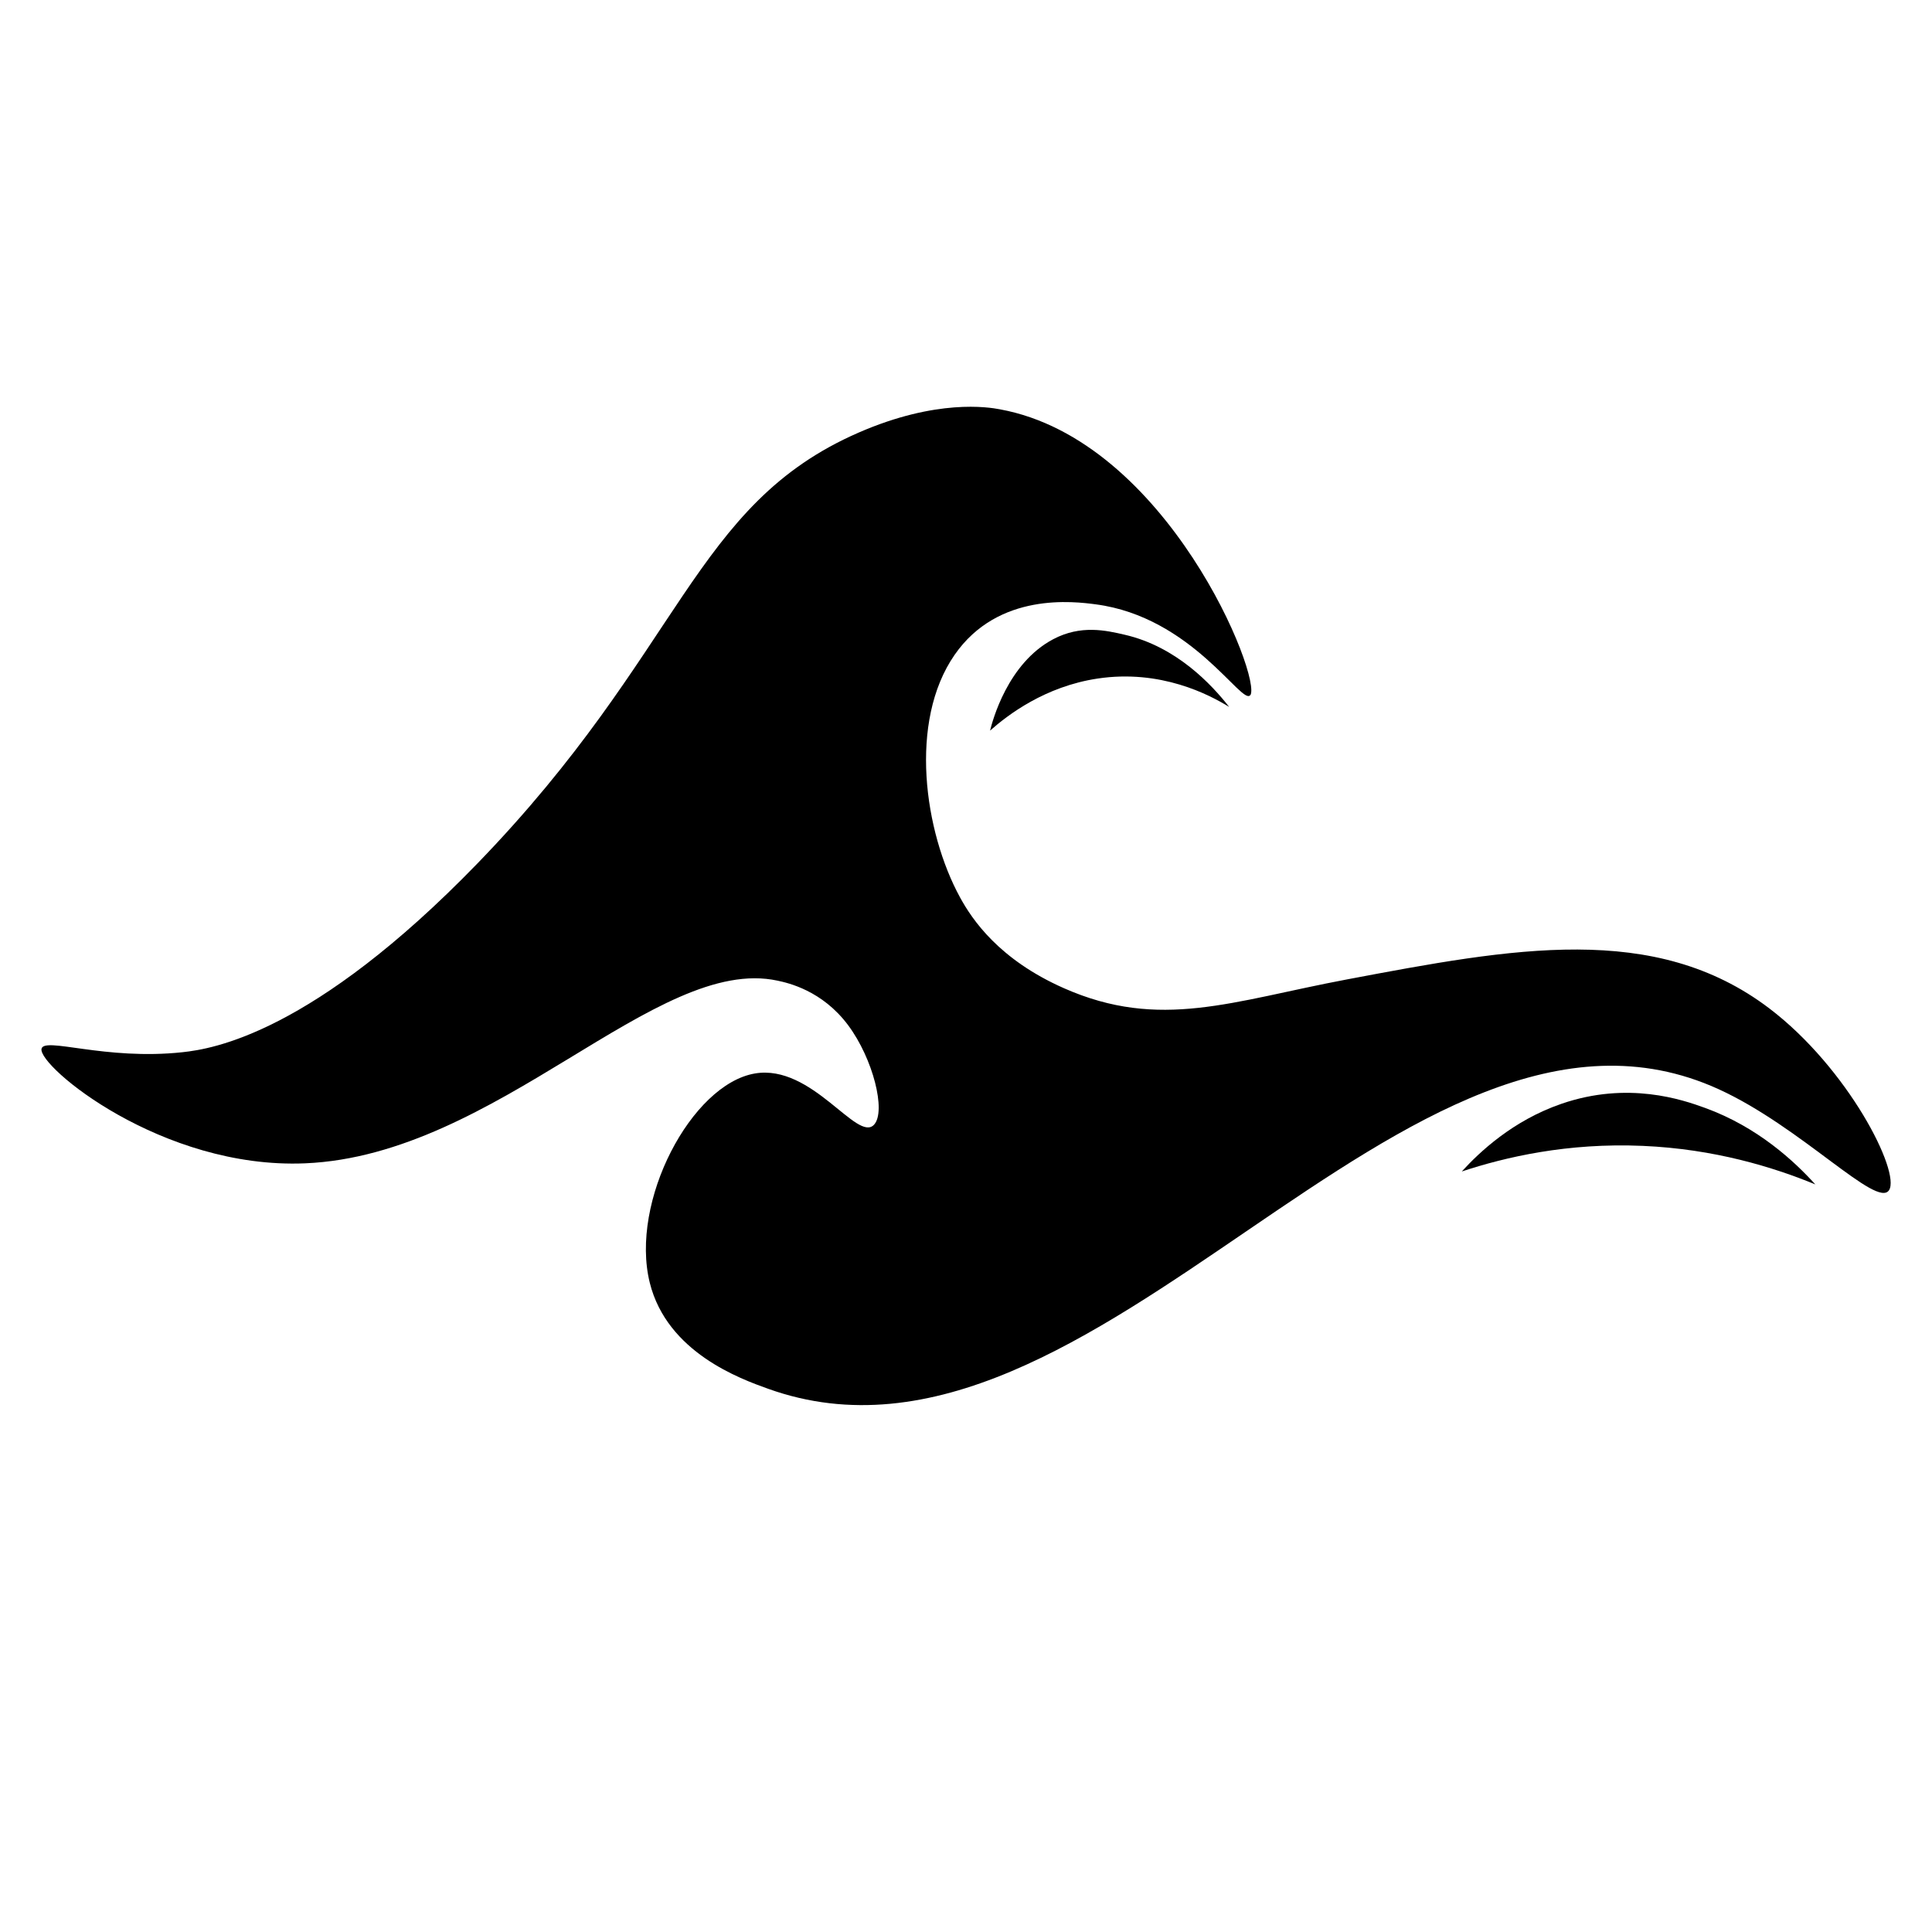 <svg viewBox="0 0 201.5 201.5" xmlns="http://www.w3.org/2000/svg" id="Layer_2"><defs><style>.cls-1{isolation:isolate;}</style></defs><path d="M130.38,72.51c-.86,1.07-6.08-8.17-16.1-9.48-2.21-.29-10.15-1.33-14.72,5.27-4.82,6.95-3.17,18.45.56,25.28,1.28,2.35,4.09,6.5,10.83,9.48,10.03,4.44,17.57,1.34,29.53-.91,17.32-3.27,32.1-6.05,44.05,3.02,8.23,6.25,13.71,17.07,12.49,18.96-1.26,1.96-9.16-6.6-17.77-10.53-32.64-14.89-64.94,43.48-99.12,31.25-2.91-1.04-10.55-3.79-12.36-11.06-2.11-8.49,4.35-20.7,10.96-21.83,5.98-1.02,10.69,7.27,12.44,5.33,1.26-1.4-.11-6.87-2.71-10.36-2.71-3.64-6.29-4.42-7.36-4.65-12.66-2.75-29.24,18.21-49.28,19.05-14.96.63-27.86-10.13-27.49-11.94.26-1.29,6.63,1.23,14.72.35,3.13-.34,13.55-1.95,30.73-19.67,21.45-22.14,22.44-37.41,39.79-44.96,8.11-3.53,13.52-2.65,14.72-2.42,17.52,3.21,27.42,28.19,26.1,29.84Z" class="cls-1"></path><path d="M189.33,123.53c-4.35-1.79-10.51-3.7-18.01-4.02-7.83-.34-14.33,1.17-18.86,2.67,1.84-2.02,5.33-5.32,10.4-7.06,6.94-2.39,12.64-.42,14.97.43,5.51,2,9.35,5.6,11.5,7.98Z" class="cls-1"></path><path d="M128.18,73.72c-2.04-1.26-7.12-3.94-13.7-2.95-5.48.82-9.37,3.79-11.22,5.43.25-1.01,1.83-7.02,6.58-9.53,2.89-1.53,5.52-.92,7.46-.47,5.4,1.24,9.08,5.21,10.89,7.52Z" class="cls-1"></path></svg>